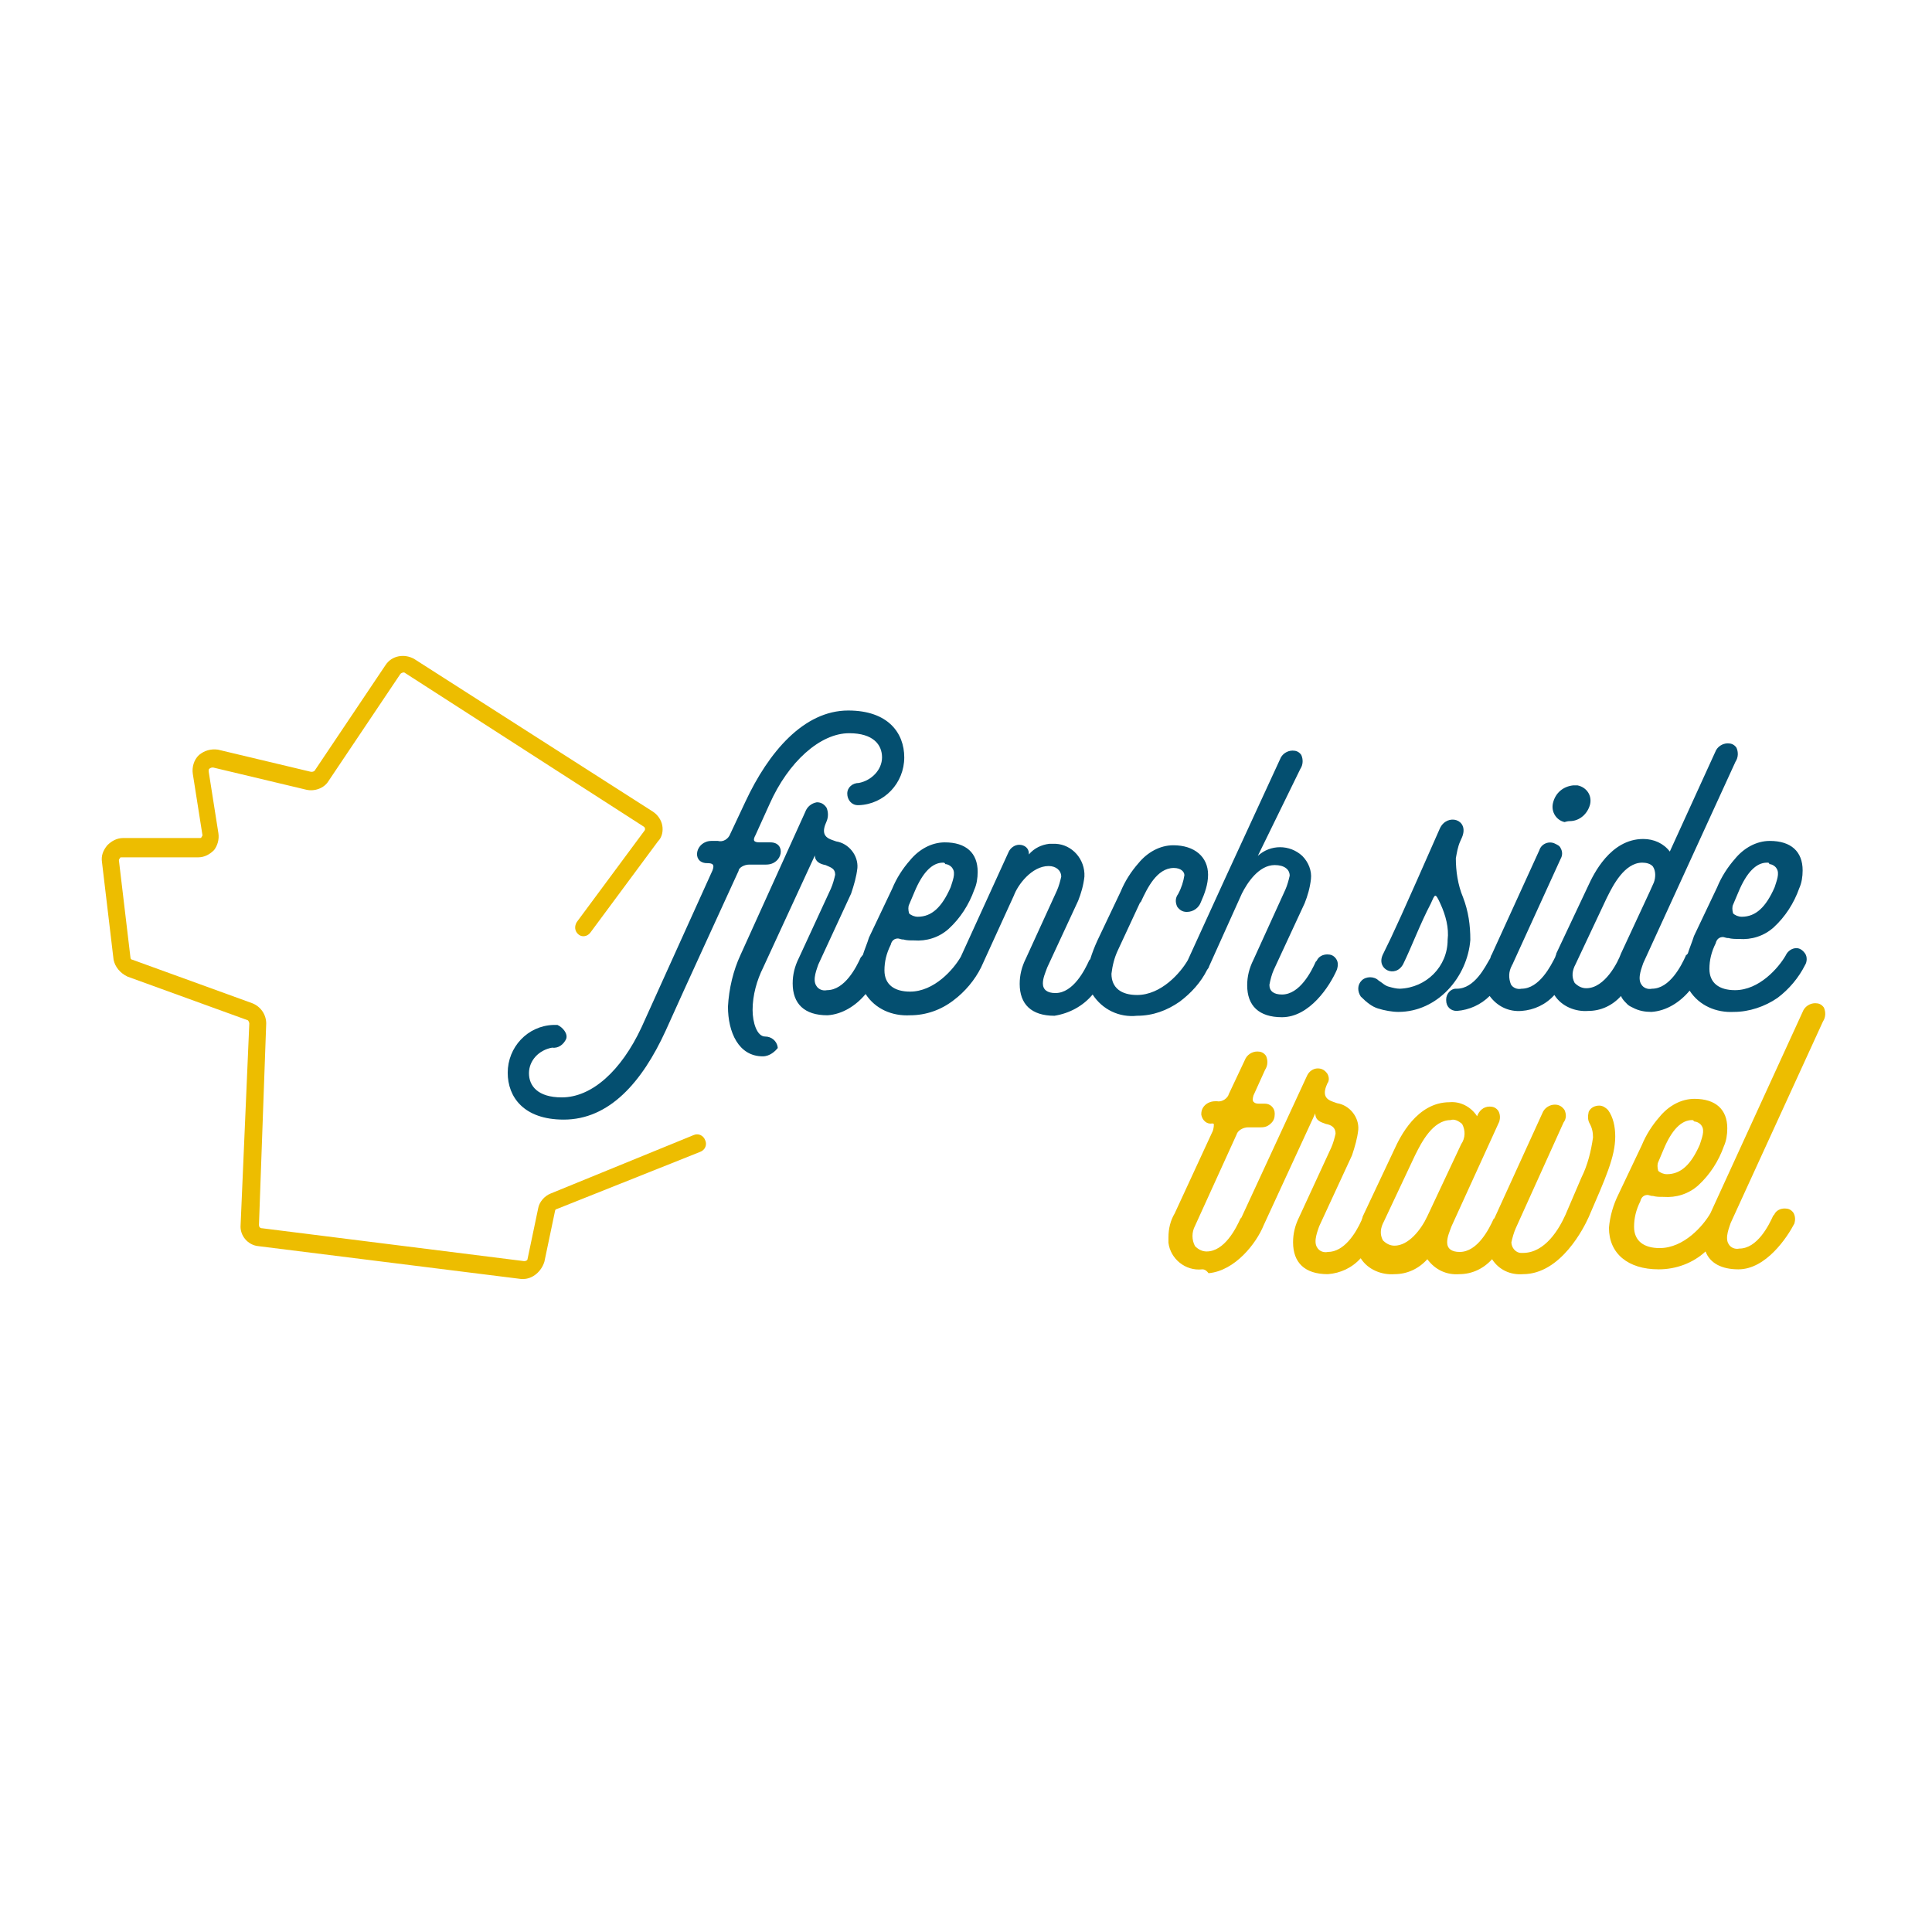 <?xml version="1.0" encoding="utf-8"?>
<!-- Generator: Adobe Illustrator 24.1.3, SVG Export Plug-In . SVG Version: 6.00 Build 0)  -->
<svg version="1.1" id="Calque_1" xmlns="http://www.w3.org/2000/svg" xmlns:xlink="http://www.w3.org/1999/xlink" x="0px" y="0px"
	 viewBox="0 0 400 400" style="enable-background:new 0 0 400 400;" xml:space="preserve">
<style type="text/css">
	.st0{fill:#EDBD00;}
	.st1{fill:#044F70;}
</style>
<g id="Group_1" transform="translate(-35.184 -25.097)">
	<path id="Fill_2" class="st0" d="M143.5,289.9c-0.2,0-0.4,0-0.4,0l-54.4-6.8c-2.2-0.2-3.9-2.2-3.7-4.4l1.8-41.7
		c0-0.2-0.2-0.7-0.4-0.7l-24.8-9c-1.5-0.7-2.6-2-2.9-3.5l-2.4-20.2c-0.2-1.3,0.2-2.4,1.1-3.5c0.9-0.9,2-1.5,3.3-1.5h15.8
		c0.2,0,0.4,0,0.4-0.2c0.2-0.2,0.2-0.4,0.2-0.4l-2-12.7c-0.2-1.3,0.2-2.9,1.3-3.9c1.1-0.9,2.4-1.3,3.9-1.1l19.3,4.6
		c0.2,0,0.4,0,0.7-0.2l14.7-21.9c1.3-2,3.9-2.4,5.9-1.3l49.4,31.6c1.1,0.7,1.8,1.8,2,2.9c0.2,1.1,0,2.4-0.9,3.3l-14,18.9
		c-0.7,0.9-1.8,0.9-2.4,0.4l0,0c-0.9-0.7-0.9-1.8-0.4-2.6l14-18.9c0.2-0.2,0.2-0.7-0.2-0.9l0,0L119,164.4c-0.2-0.2-0.7,0-0.9,0.2
		l-14.9,22.2c-0.9,1.5-2.9,2.2-4.6,1.8l-19.3-4.6c-0.2,0-0.4,0-0.7,0.2s-0.2,0.4-0.2,0.7l2,12.7c0.2,1.3-0.2,2.6-0.9,3.5
		c-0.9,0.9-2,1.5-3.3,1.5H60.4c-0.2,0-0.4,0-0.4,0.2c-0.2,0.2-0.2,0.4-0.2,0.4l2.4,20.2c0,0.2,0.2,0.4,0.4,0.4l24.8,9
		c1.8,0.7,2.9,2.4,2.9,4.2l-1.5,41.7c0,0.4,0.2,0.7,0.7,0.7l54.2,6.8c0.4,0,0.7-0.2,0.7-0.4l2.2-10.5c0.2-1.3,1.3-2.6,2.6-3.1
		l29.6-12.1c0.9-0.4,2,0,2.4,1.1l0,0c0.4,0.9,0,2-1.1,2.4l-29.6,11.8c-0.2,0-0.4,0.2-0.4,0.4l-2.2,10.5
		C147.3,288.3,145.5,289.9,143.5,289.9"/>
	<path id="Fill_4" class="st1" d="M190.3,204.1h3.5c3.5,0,4.2-4.6,0.9-4.6h-2.2c-1.3,0-1.5-0.4-0.9-1.5l2.9-6.4
		c3.9-8.8,10.5-14.7,16.5-14.7c5,0,6.8,2.4,6.8,5s-2.2,4.8-4.8,5.3c-1.3,0-2.4,0.9-2.4,2.2c0,1.3,0.9,2.4,2.2,2.4c0,0,0,0,0.2,0
		c5.3-0.2,9.4-4.6,9.4-9.9c0-5-3.3-9.7-11.6-9.7c-9.2,0-16.5,8.6-21.3,18.9l-3.1,6.6c-0.4,1.1-1.5,1.8-2.6,1.5h-1.3
		c-3.3,0-4.2,4.4-1.1,4.6h0.2c1.3,0,1.5,0.4,1.1,1.5l-14.7,32.5c-4.2,9-10.3,14.5-16.5,14.5c-5,0-6.8-2.4-6.8-5c0-2.6,2-4.8,4.8-5.3
		c1.3,0.2,2.4-0.7,2.9-1.8c0.4-1.1-0.7-2.4-1.8-2.9c-0.2,0-0.7,0-0.9,0c-5.3,0.2-9.4,4.6-9.4,9.9c0,5,3.3,9.7,11.6,9.7
		c9.4,0,16.2-7.7,21.1-18.4c4.8-10.7,11-24.1,15.1-33.1C188.1,204.8,189.2,204.1,190.3,204.1"/>
	<path id="Fill_6" class="st1" d="M193.1,243.8c-5,0-7.2-5-7.2-10.3c0.2-3.7,1.1-7.5,2.6-10.7l13.4-29.6c0.4-1.1,1.3-1.8,2.4-2
		c0.9,0,1.5,0.4,2,1.1c0.4,0.9,0.4,2,0,2.9c-0.4,0.9-0.7,1.8-0.4,2.6c0.4,0.9,1.3,1.1,2.4,1.5c2.6,0.4,4.6,2.9,4.4,5.5
		c-0.2,1.8-0.7,3.5-1.3,5.3l-6.8,14.7c-0.2,0.7-1.3,3.1-0.4,4.4c0.4,0.7,1.3,1.1,2.2,0.9c3.7,0,6.1-4.8,7-6.8l0.2-0.2
		c0,0,0-0.2,0.2-0.2l0,0c0.4-1.3,0.9-2.4,1.3-3.7l4.8-10.1c0.9-2.2,2.2-4.2,3.7-5.9c1.8-2.2,4.4-3.7,7.2-3.7c4.4,0,6.8,2.2,6.8,6.1
		c0,1.3-0.2,2.6-0.7,3.7c-1.1,3.1-2.9,5.9-5.3,8.1c-2,1.8-4.6,2.6-7.2,2.4c-0.9,0-1.5,0-2.2-0.2h-0.2c-0.2,0-0.7-0.2-0.9-0.2
		c-0.7,0-1.3,0.4-1.5,1.3c-0.9,1.8-1.3,3.5-1.3,5.3c0,2.9,2,4.4,5.3,4.4c5,0,9-4.6,10.5-7.2l9.9-21.7c0.4-0.9,1.3-1.5,2.2-1.5
		c1.1,0,2,0.7,2,1.8c0,0,0,0,0,0.2c1.1-1.3,2.6-2,4.2-2.2c0.2,0,0.4,0,0.7,0c3.5-0.2,6.4,2.6,6.6,6.1c0,0.2,0,0.4,0,0.7
		c-0.2,1.8-0.7,3.5-1.3,5l-6.4,13.8c-0.4,1.1-0.9,2.2-0.9,3.3c0,1.3,0.9,2,2.6,2c3.7,0,6.1-4.8,7-6.8l0.2-0.2l0,0l0,0
		c0.4-1.3,0.9-2.6,1.5-3.9l4.8-10.1c0.9-2.2,2.2-4.2,3.7-5.9c1.8-2.2,4.4-3.7,7.2-3.7c4.4,0,7.2,2.4,7.2,6.1c0,2-0.7,3.9-1.5,5.7
		c-0.4,1.1-1.5,2-2.9,2c-0.9,0-1.5-0.4-2-1.1c-0.4-0.9-0.4-1.8,0.2-2.6c0.7-1.3,1.1-2.6,1.3-3.9c0-0.7-0.7-1.5-2.2-1.5
		c-3.5,0-5.5,4.2-6.8,7l-0.2,0.2l-4.6,9.9c-0.7,1.5-1.1,3.1-1.3,4.8c0,2.9,2,4.4,5.3,4.4c5,0,9-4.6,10.5-7.2l7.9-17.3l11.2-24.3
		c0.4-1.1,1.5-1.8,2.6-1.8c0.7,0,1.3,0.2,1.8,0.9c0.4,0.9,0.4,2-0.2,2.9l-8.8,18c2.6-2.4,6.6-2.4,9.2,0c1.3,1.3,2,3.1,1.8,4.8
		c-0.2,1.8-0.7,3.5-1.3,5l-6.4,13.8c-0.4,0.9-0.7,2-0.9,3.1c0,1.3,0.9,2,2.6,2c3.7,0,6.1-4.8,7-6.8l0.2-0.2c0.4-0.9,1.3-1.3,2.2-1.3
		c0.7,0,1.3,0.2,1.8,0.9s0.4,1.5,0.2,2.2c-1.5,3.5-5.7,9.9-11.4,9.9c-4.8,0-7.2-2.4-7.2-6.6c0-1.8,0.4-3.5,1.3-5.3l6.6-14.5
		c0.4-0.9,0.7-2,0.9-2.9c0-1.3-1.1-2.2-3.1-2.2c-3.3,0-5.7,3.7-6.8,5.9l-6.8,15.1c0,0.2-0.2,0.4-0.4,0.7c-1.3,2.6-3.3,4.8-5.7,6.6
		c-2.6,1.8-5.5,2.9-8.8,2.9c-3.7,0.4-7.2-1.3-9.2-4.4c-2,2.4-4.8,3.9-7.9,4.4c-4.8,0-7.2-2.4-7.2-6.6c0-1.8,0.4-3.5,1.3-5.3l6.4-14
		c0.4-0.9,0.7-2,0.9-2.9c0-1.3-1.1-2.2-2.6-2.2c-3.5,0-6.4,3.9-7.2,6.1l-6.8,14.9l0,0c-1.3,2.6-3.3,5-5.7,6.8c-2.6,2-5.7,3.1-9,3.1
		c-3.7,0.2-7.2-1.3-9.2-4.4c-2,2.4-4.8,4.2-7.9,4.4c-4.8,0-7.2-2.4-7.2-6.6c0-1.8,0.4-3.5,1.3-5.3l6.6-14.3c0.4-0.9,0.7-2,0.9-2.9
		c0-1.3-0.9-1.5-2-2c-1.1-0.2-2.2-0.7-2.2-2l-10.7,23.2c-1.3,2.6-2.2,5.7-2.2,8.8c0,2.6,0.9,5.5,2.6,5.5c1.3,0,2.4,0.9,2.6,2.2v0.2
		C195.7,242.7,194.6,243.8,193.1,243.8C193.3,243.8,193.3,243.8,193.1,243.8z M230.4,203.7c-2.2,0-4.2,2-5.9,6.1l-1.1,2.6
		c-0.2,0.4-0.2,1.1,0,1.8c0.4,0.4,1.1,0.7,1.8,0.7c2.9,0,5-2,6.8-6.1c0.4-1.3,1.1-2.9,0.4-3.9c-0.2-0.4-0.9-0.9-1.5-0.9
		C230.8,203.7,230.6,203.7,230.4,203.7z"/>
	<path id="Fill_8" class="st1" d="M394.2,234.6c-3.7,0.2-7.2-1.3-9.2-4.4c-2,2.4-4.8,4.2-7.9,4.4c-1.3,0-2.6-0.2-3.9-0.9l0,0
		c-0.4-0.2-0.9-0.4-1.3-0.9c-0.4-0.4-0.9-0.9-1.1-1.5c-1.8,2-4.2,3.1-6.8,3.1c-2.6,0.2-5.5-0.9-7-3.3c-1.8,2-4.2,3.1-6.8,3.3
		c-2.6,0.2-5-0.9-6.6-3.1c-1.8,1.8-4.2,2.9-6.8,3.1c-1.3,0-2.2-0.9-2.2-2.2c0,0,0,0,0-0.2c0-1.1,0.9-2.2,2-2.2h0.2
		c3.7,0,5.9-4.6,6.8-6.1c0.2-0.2,0.2-0.7,0.4-0.9l9.9-21.7c0.4-1.3,2-2,3.3-1.3c0.4,0.2,0.9,0.4,1.1,0.9c0.4,0.7,0.4,1.5,0,2.2
		l-9.9,21.7c0,0.2-0.2,0.2-0.2,0.4c-0.7,1.3-0.7,2.6-0.2,3.9c0.4,0.7,1.3,1.1,2.2,0.9c3.7,0,6.1-4.8,7-6.6c0-0.2,0.2-0.4,0.2-0.7
		l6.6-14c1.1-2.4,4.6-9.7,11.4-9.7c2.2,0,4.2,0.9,5.5,2.6l9.4-20.6c0.4-1.1,1.5-1.8,2.6-1.8c0.7,0,1.3,0.2,1.8,0.9
		c0.4,0.9,0.4,2-0.2,2.9l-19.1,41.7c-0.2,0.7-1.3,3.1-0.4,4.4c0.4,0.7,1.3,1.1,2.2,0.9c3.7,0,6.1-4.8,7-6.8l0,0c0,0,0-0.2,0.2-0.2
		c0,0,0-0.2,0.2-0.2l0,0c0.4-1.3,0.9-2.4,1.3-3.7l4.8-10.1c0.9-2.2,2.2-4.2,3.7-5.9c1.8-2.2,4.4-3.7,7.2-3.7c4.4,0,6.8,2.2,6.8,6.1
		c0,1.3-0.2,2.6-0.7,3.7c-1.1,3.1-2.9,5.9-5.3,8.1c-2,1.8-4.6,2.6-7.2,2.4c-0.7,0-1.5,0-2.2-0.2c-0.2,0-0.2,0-0.2,0
		c-0.2,0-0.7-0.2-0.9-0.2c-0.7,0-1.3,0.4-1.5,1.3c-0.9,1.8-1.3,3.5-1.3,5.3c0,2.9,2,4.4,5.3,4.4c5,0,9-4.6,10.5-7.2
		c0.4-0.9,1.3-1.5,2.2-1.5c0.7,0,1.3,0.4,1.8,1.1s0.4,1.8,0,2.4c-1.3,2.6-3.3,5-5.7,6.8C400.6,233.5,397.3,234.6,394.2,234.6z
		 M375.2,203.7c-3.7,0-6.1,4.8-7.2,7l-0.2,0.4l-6.4,13.6c-0.7,1.3-0.9,2.6-0.2,3.9c0.7,0.7,1.5,1.1,2.4,1.1c3.9,0,6.6-5.5,7.2-7.2
		l5.9-12.7l0.9-2c0.4-1.1,0.4-2.4-0.2-3.3C376.9,203.9,376,203.7,375.2,203.7z M401,203.7c-2.2,0-4.2,2-5.9,6.1l-1.1,2.6
		c-0.2,0.4-0.2,1.1,0,1.8c0.4,0.4,1.1,0.7,1.8,0.7c2.9,0,5-2,6.8-6.1c0.4-1.3,1.1-2.9,0.4-3.9c-0.2-0.4-0.9-0.9-1.5-0.9
		C401.5,203.7,401.3,203.7,401,203.7z"/>
	<path id="Fill_10" class="st1" d="M320.5,233.9c1.3,0.4,2.9,0.7,4.2,0.7c8.1,0,14.3-7.2,14.9-14.9c0-3.1-0.4-5.9-1.5-8.8
		c-1.1-2.6-1.5-5.5-1.5-8.1c0.2-1.1,0.4-2.4,0.9-3.5l0.4-0.9c1.5-3.7-3.1-5-4.6-1.8c-7.7,17.5-9.7,21.9-11.8,26.1
		c-1.5,3.1,2.6,5,4.2,2c1.8-3.7,3.5-8.3,5.7-12.5c0.9-2,0.9-2.4,2,0c1.1,2.4,1.8,5,1.5,7.5c0,5.5-4.4,9.9-9.9,10.1
		c-0.7,0-1.5-0.2-2.2-0.4c-0.9-0.2-1.5-0.9-2.2-1.3c-0.9-0.9-2.6-0.9-3.5,0c-0.9,0.9-0.9,2.2-0.2,3.3
		C318.1,232.6,319.2,233.5,320.5,233.9"/>
	<path id="Fill_12" class="st1" d="M360.2,195.1c2,0,3.7-1.5,4.2-3.5c0.4-1.8-0.7-3.5-2.6-3.9c-0.2,0-0.4,0-0.9,0
		c-2,0.2-3.7,1.5-4.2,3.7c-0.4,1.8,0.7,3.5,2.4,3.9C359.8,195.1,360,195.1,360.2,195.1"/>
	<path id="Fill_14" class="st0" d="M284.1,287.9L284.1,287.9c-3.5,0.4-6.6-2.2-7-5.5c0-0.4,0-0.9,0-1.1c0-1.8,0.4-3.5,1.3-5
		l7.9-17.1c0.2-0.7,0.2-1.1,0.2-1.3s-0.2-0.2-0.4-0.2c-1.1,0.2-2-0.7-2.2-1.8v-0.2c0-1.5,1.3-2.6,2.9-2.6l0,0h0.4
		c1.1,0.2,2.2-0.7,2.4-1.5l3.3-7c0.4-1.1,1.5-1.8,2.6-1.8c0.7,0,1.3,0.2,1.8,0.9c0.4,0.9,0.4,2-0.2,2.9l-2.4,5.3
		c-0.2,0.7-0.2,1.1,0,1.3c0.2,0.2,0.4,0.4,1.1,0.4h1.3c1.1,0,2,0.9,2,2v0.2c0,0.7-0.2,1.3-0.7,1.8c-0.7,0.7-1.3,0.9-2.2,0.9h-2.6
		c-1.1,0-2.2,0.7-2.4,1.5l-8.6,18.9c-0.7,1.3-0.7,2.9,0,4.2c0.7,0.7,1.5,1.1,2.4,1.1c3.7,0,6.1-4.8,7-6.8l0.2-0.2l0,0l13.6-29.4
		c0.4-0.9,1.3-1.5,2.2-1.5c0.9,0,1.5,0.4,2,1.1c0.4,0.7,0.4,1.5,0,2c-0.4,0.9-0.7,1.8-0.4,2.6c0.4,0.9,1.3,1.1,2.4,1.5
		c2.6,0.4,4.6,2.9,4.4,5.5c-0.2,1.8-0.7,3.5-1.3,5.3l-6.8,14.7c-0.2,0.7-1.3,3.1-0.4,4.4c0.4,0.7,1.3,1.1,2.2,0.9
		c3.3,0,5.7-3.7,7-6.6c0-0.2,0.2-0.4,0.2-0.7l6.6-14c1.1-2.4,4.6-9.7,11.4-9.7c2.2-0.2,4.4,0.9,5.7,2.9c0.4-1.1,1.3-2,2.6-2
		c0.7,0,1.3,0.2,1.8,0.9c0.4,0.7,0.4,1.5,0.2,2.2l-9.9,21.7c-0.4,1.1-0.9,2.2-0.9,3.3c0,1.3,0.9,2,2.6,2c3.7,0,6.1-4.8,7-6.8
		l0.2-0.2l0,0l9.9-21.7c0.4-1.1,1.5-1.8,2.6-1.8c0.9,0,1.5,0.4,2,1.1c0.4,0.9,0.4,1.8-0.2,2.6l-9.9,21.9c-0.4,0.9-0.7,2-0.9,2.9
		c0,1.1,0.9,2.2,2,2.2c0.2,0,0.2,0,0.4,0c4.6,0,7.5-5,8.8-7.9l3.3-7.7c1.3-2.6,2-5.5,2.4-8.3c0-1.1-0.2-2-0.7-2.9
		c-0.4-0.7-0.4-1.5-0.2-2.4c0.4-0.9,1.3-1.3,2.2-1.3c0.7,0,1.3,0.4,1.8,0.9c1.1,1.5,1.5,3.5,1.5,5.5c0,4.2-2,8.6-5.5,16.7
		c-0.9,2-5.7,11.8-13.6,11.8c-2.6,0.2-5-0.9-6.4-3.1c-1.8,2-4.2,3.1-6.8,3.1c-2.6,0.2-5-0.9-6.6-3.1c-1.8,2-4.2,3.1-6.8,3.1
		c-2.6,0.2-5.5-0.9-7-3.3c-1.8,2-4.2,3.1-6.8,3.3c-4.8,0-7.2-2.4-7.2-6.6c0-1.8,0.4-3.5,1.3-5.3l6.6-14.3c0.4-0.9,0.7-2,0.9-2.9
		c0-1.3-0.9-1.8-2-2c-1.1-0.4-2.2-0.7-2.2-2.2l-10.7,23.2l0,0l0,0c-1.5,3.7-5.9,9.4-11.4,9.9C284.8,287.9,284.3,287.9,284.1,287.9z
		 M335.5,257c-3.7,0-6.1,4.8-7.2,7l-0.2,0.4l-6.4,13.6c-0.7,1.3-0.9,2.6-0.2,3.9c0.7,0.7,1.5,1.1,2.4,1.1c2.9,0,5.5-3.3,6.8-6.1
		l7-14.9c0.9-1.3,0.9-2.9,0.2-4.2C337.2,257.2,336.3,256.7,335.5,257z"/>
	<path id="Fill_16" class="st0" d="M395.1,287.9c-3.5,0-5.9-1.3-6.8-3.7c-2.6,2.4-6.1,3.7-9.7,3.7c-6.4,0-10.3-3.3-10.3-8.6
		c0.2-2.4,0.9-4.8,2-7l4.8-10.1c0.9-2.2,2.2-4.2,3.7-5.9c1.8-2.2,4.4-3.7,7.2-3.7c4.4,0,6.8,2.2,6.8,6.1c0,1.3-0.2,2.6-0.7,3.7
		c-1.1,3.1-2.9,5.9-5.3,8.1c-2,1.8-4.6,2.6-7.2,2.4c-0.9,0-1.5,0-2.2-0.2h-0.2c-0.2,0-0.7-0.2-0.9-0.2c-0.7,0-1.3,0.4-1.5,1.3
		c-0.9,1.8-1.3,3.5-1.3,5.3c0,2.9,2,4.4,5.3,4.4c5,0,9-4.6,10.5-7.2l19.1-41.7c0.4-1.1,1.5-1.8,2.6-1.8c0.7,0,1.3,0.2,1.8,0.9
		c0.4,0.9,0.4,2-0.2,2.9l-19.1,41.7c-0.2,0.7-1.3,3.1-0.4,4.4c0.4,0.7,1.3,1.1,2.2,0.9c3.7,0,6.1-4.8,7-6.8l0.2-0.2
		c0.4-0.9,1.3-1.3,2.2-1.3c0.7,0,1.3,0.2,1.8,0.9c0.4,0.7,0.4,1.5,0.2,2.2C405.2,281.3,400.8,287.9,395.1,287.9z M385.5,257
		c-2.2,0-4.2,2-5.9,6.1l-1.1,2.6c-0.2,0.4-0.2,1.1,0,1.8c0.4,0.4,1.1,0.7,1.8,0.7c2.9,0,5-2,6.8-6.1c0.4-1.3,1.1-2.9,0.4-3.9
		c-0.2-0.4-0.9-0.9-1.5-0.9C385.7,257,385.7,257,385.5,257z"/>
</g>
</svg>
